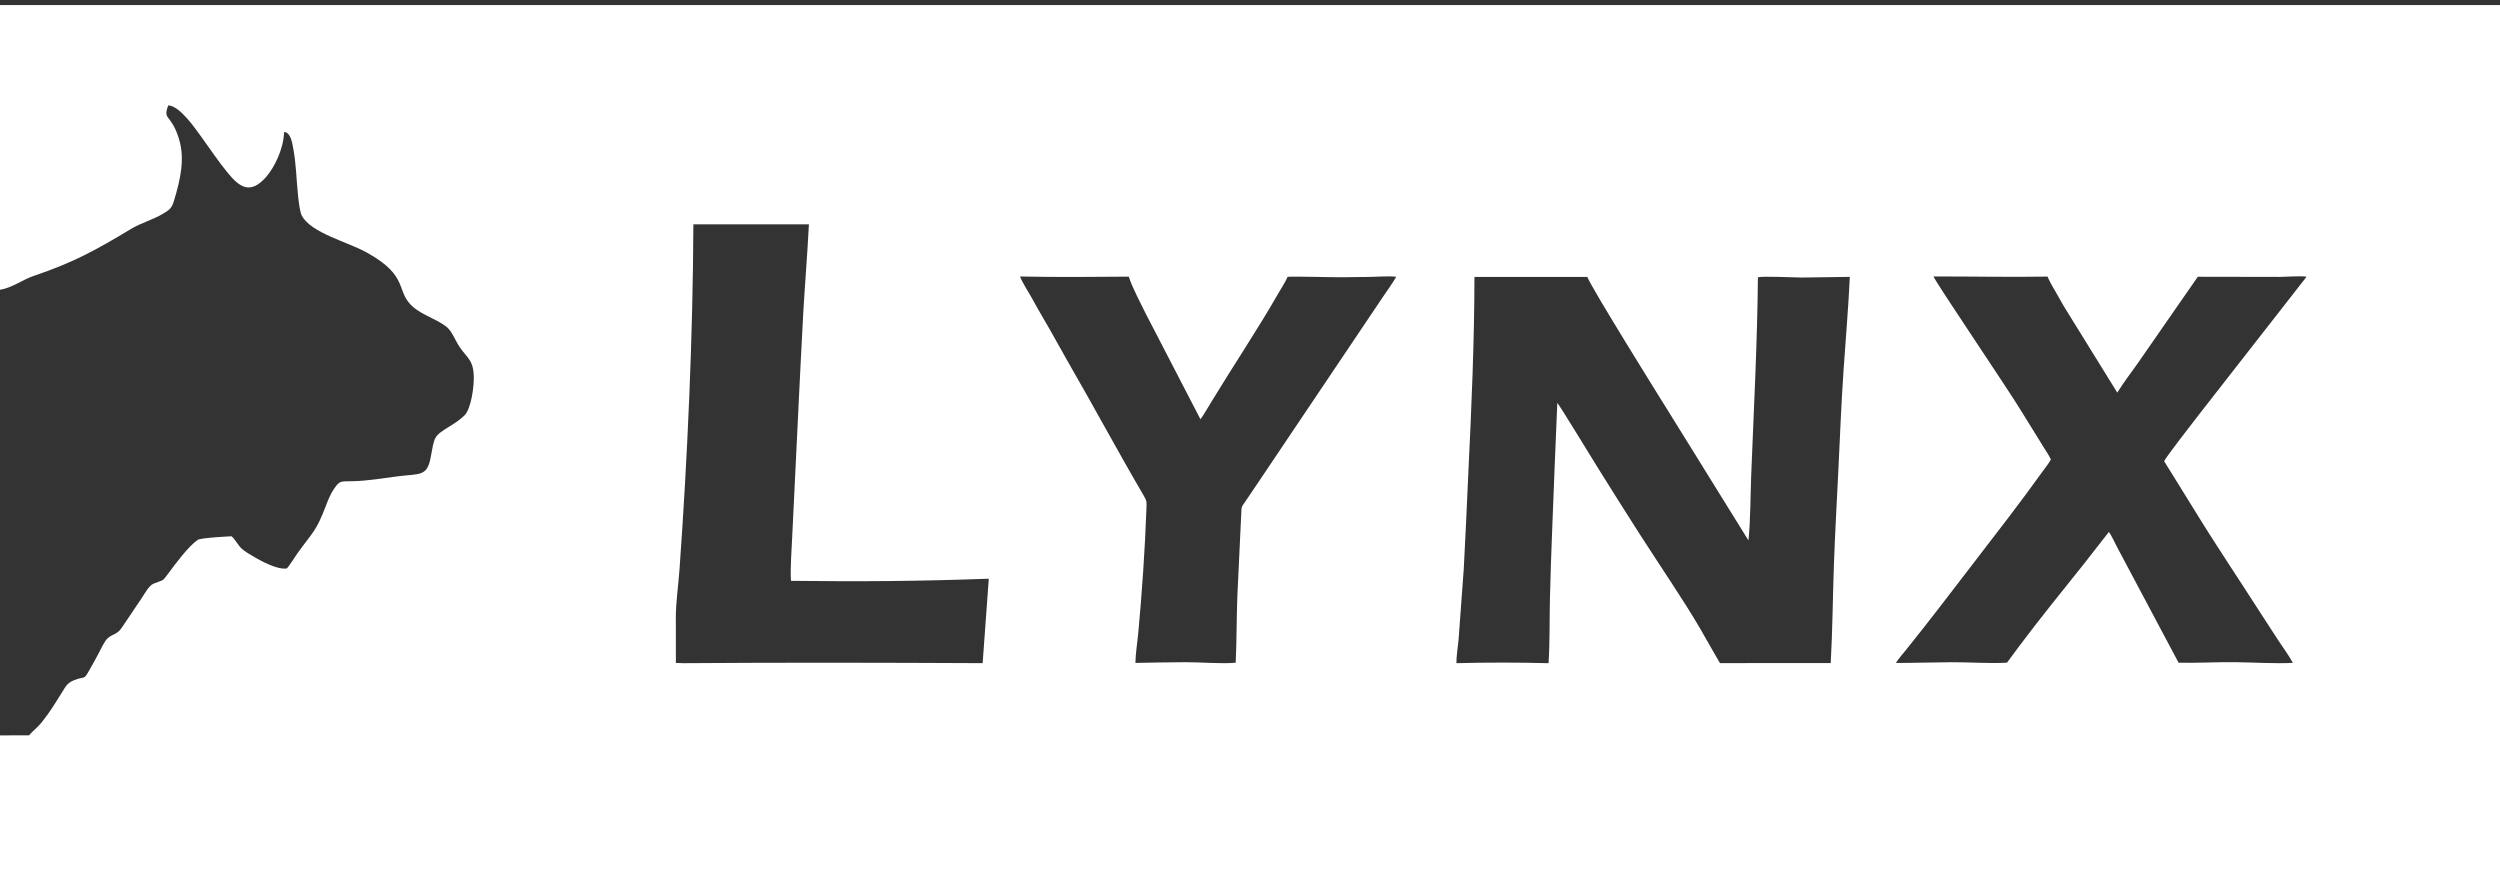 <?xml version="1.0" encoding="UTF-8"?> <svg xmlns="http://www.w3.org/2000/svg" xmlns:xlink="http://www.w3.org/1999/xlink" xmlns:xodm="http://www.corel.com/coreldraw/odm/2003" xml:space="preserve" width="400px" height="141px" version="1.1" shape-rendering="geometricPrecision" text-rendering="geometricPrecision" image-rendering="optimizeQuality" fill-rule="evenodd" clip-rule="evenodd" viewBox="0 0 400 141"><rect x="0" y="0" width="400" height="141" fill="#333333" stroke="none"/> <g id="Слой_x0020_1">  <path fill="white" d="M233.022 106.109c4.92,-0.129 9.821,-0.122 14.745,0.001 0.221,-3.352 0.141,-7.034 0.226,-10.426 0.087,-3.508 0.201,-6.979 0.337,-10.469 0.27,-6.925 0.537,-13.825 0.84,-20.748 0.3,0.252 5.718,9.151 6.459,10.339 2.19,3.507 4.346,6.932 6.559,10.399 2.926,4.584 7.286,10.957 9.923,15.516 1.018,1.76 2.048,3.633 3.081,5.376l17.722 -0.004c0.291,-5.187 0.328,-10.473 0.507,-15.61 0.181,-5.206 0.483,-10.372 0.733,-15.569 0.246,-5.097 0.451,-10.279 0.793,-15.364 0.342,-5.052 0.792,-10.202 1.024,-15.252l-7.644 0.106c-1.309,-0.002 -6.202,-0.257 -7.062,-0.038 -0.089,10.376 -0.663,21.22 -1.072,31.658 -0.13,3.306 -0.104,7.226 -0.44,10.444l-12.994 -20.95c-0.761,-1.197 -12.15,-19.488 -12.793,-21.214l-18.054 0.005c-0.017,10.567 -0.478,20.915 -0.978,31.347 -0.244,5.126 -0.448,10.274 -0.733,15.371l-0.834 11.362c-0.111,1.15 -0.349,2.607 -0.345,3.72zm-233.022 35.085l400 0 0 -140.388 -400 0 0 45.56c1.955,-0.316 3.611,-1.618 5.436,-2.236 6.293,-2.13 9.784,-4.036 15.562,-7.521 1.566,-0.943 3.591,-1.491 5.166,-2.458 1.009,-0.619 1.321,-0.838 1.713,-2.161 0.955,-3.217 1.771,-6.552 0.737,-9.837 -1.261,-4.007 -2.605,-2.861 -1.697,-5.286 1.813,0.033 4.287,3.646 5.227,4.935 1.44,1.974 2.788,4.026 4.275,5.832 1.829,2.219 3.548,3.629 6.135,0.71 1.327,-1.498 2.83,-4.507 2.898,-7.227 1.077,0.084 1.289,1.703 1.472,2.663 0.221,1.158 0.347,2.384 0.448,3.62 0.127,1.575 0.36,6.105 0.944,7.155 1.539,2.755 7.234,4.112 10.388,5.86 6.98,3.867 4.449,6.249 7.479,8.774 1.443,1.202 3.571,1.851 5.129,2.996 0.753,0.554 1.224,1.537 1.668,2.387 1.36,2.598 2.636,2.556 2.813,5.322 0.113,1.771 -0.391,5.57 -1.519,6.615 -0.776,0.719 -1.286,1.058 -2.345,1.717 -2.64,1.643 -2.373,1.587 -3.043,5.068 -0.571,2.966 -1.762,2.482 -5.207,2.915 -2.462,0.31 -4.786,0.737 -7.31,0.787 -1.913,0.037 -2.009,-0.109 -2.909,1.194 -0.567,0.822 -0.939,1.75 -1.319,2.742 -1.585,4.128 -1.96,4.014 -4.568,7.62 -0.342,0.475 -1.371,2.157 -1.705,2.408 -1.525,0.216 -4.088,-1.202 -5.096,-1.786 -0.606,-0.351 -1.637,-0.946 -2.094,-1.379 -0.651,-0.616 -0.994,-1.434 -1.628,-1.992 0,0 -4.941,0.237 -5.417,0.576 -1.555,1.104 -3.516,3.77 -4.716,5.392 -1.011,1.367 -0.699,0.94 -2.348,1.617 -0.74,0.306 -1.389,1.541 -1.838,2.222 -1.072,1.621 -2.152,3.198 -3.227,4.798 -0.778,1.159 -1.382,0.953 -2.263,1.699 -0.504,0.428 -1.208,1.933 -1.521,2.542 -0.441,0.854 -0.884,1.615 -1.411,2.557 -0.965,1.729 -0.647,0.906 -2.432,1.621 -1.175,0.471 -1.372,1.03 -1.979,1.991 -1.193,1.889 -1.832,3.004 -3.244,4.777 -0.652,0.817 -1.413,1.347 -2.008,2.059l-4.646 0.01 0 23.53zm108.134 -42.456l0.007 7.333 1.183 0.039c16.193,-0.119 31.733,-0.08 47.9,-0.004l0.982 -13.513c-11.301,0.41 -20.541,0.47 -31.65,0.342 -0.141,-2.037 0.121,-4.999 0.199,-7.095l1.039 -21.453c0.258,-4.774 0.45,-9.515 0.726,-14.276 0.277,-4.757 0.669,-9.485 0.905,-14.221l-18.483 0.005c-0.075,17.851 -0.936,37.305 -2.222,55.23 -0.17,2.366 -0.586,5.324 -0.586,7.613zm73.534 7.33c2.673,-0.052 5.318,-0.106 7.993,-0.116 2.387,-0.009 5.832,0.298 8.05,0.079 0.166,-3.521 0.135,-7.113 0.265,-10.633l0.617 -13.024c0.059,-1.417 -0.003,-1.163 0.64,-2.104 0.748,-1.093 1.49,-2.205 2.23,-3.298 1.482,-2.191 2.876,-4.301 4.394,-6.543l15.365 -22.852c0.735,-1.085 1.549,-2.213 2.176,-3.284 -0.902,-0.159 -3.199,-0.005 -4.247,0.014 -1.474,0.025 -2.949,0.036 -4.424,0.052 -1.941,0.021 -7.487,-0.168 -8.704,-0.066 -0.438,0.966 -1.107,1.966 -1.643,2.905 -2.947,5.163 -7.253,11.655 -10.511,17.016 -0.553,0.91 -1.187,2.029 -1.795,2.872l-8.774 -16.938c-0.798,-1.639 -2.172,-4.196 -2.693,-5.885 -5.836,0.053 -11.556,0.096 -17.4,-0.024 0.325,0.923 1.324,2.423 1.851,3.384 0.627,1.14 1.249,2.26 1.911,3.373 1.31,2.199 2.502,4.462 3.776,6.668 4.116,7.122 8.147,14.634 12.26,21.656 0.524,0.897 0.461,0.993 0.418,2.191 -0.22,6.306 -0.715,13.448 -1.299,19.728 -0.136,1.484 -0.449,3.407 -0.456,4.829zm146.478 -32.55c-0.325,0.617 -1.008,1.462 -1.451,2.08 -3.374,4.717 -7.246,9.703 -10.776,14.292 -3.715,4.83 -7.134,9.351 -10.964,14.103 -0.43,0.535 -1.289,1.512 -1.606,2.083 2.959,-0.004 5.895,-0.1 8.856,-0.12 2.845,-0.018 6.176,0.235 8.915,0.072l1.934 -2.612c3.382,-4.518 6.8,-8.709 10.278,-13.07l4.087 -5.229c0.449,0.558 0.978,1.812 1.36,2.502l9.798 18.421c2.996,0.055 6.062,-0.122 9.092,-0.091 2.878,0.03 6.399,0.267 9.189,0.105 -0.688,-1.285 -1.702,-2.615 -2.539,-3.917 -0.868,-1.35 -1.743,-2.657 -2.614,-4.023 -3.386,-5.305 -7.117,-10.829 -10.381,-16.16l-5.059 -8.158c0.2,-0.565 4.85,-6.525 5.57,-7.465l17.224 -22.061c-1.111,-0.139 -3.101,0.012 -4.28,0.035l-13.13 -0.023 -9.662 13.921c-1.082,1.479 -2.262,3.103 -3.222,4.615l-8.507 -13.744c-0.441,-0.769 -0.886,-1.572 -1.338,-2.35 -0.417,-0.716 -1.023,-1.731 -1.314,-2.469 -6.134,0.102 -12.142,-0.036 -18.252,-0.022 0.531,1.234 12.106,18.271 14.234,21.834l3.429 5.54c0.343,0.554 0.871,1.336 1.129,1.911z"></path> </g> </svg> 